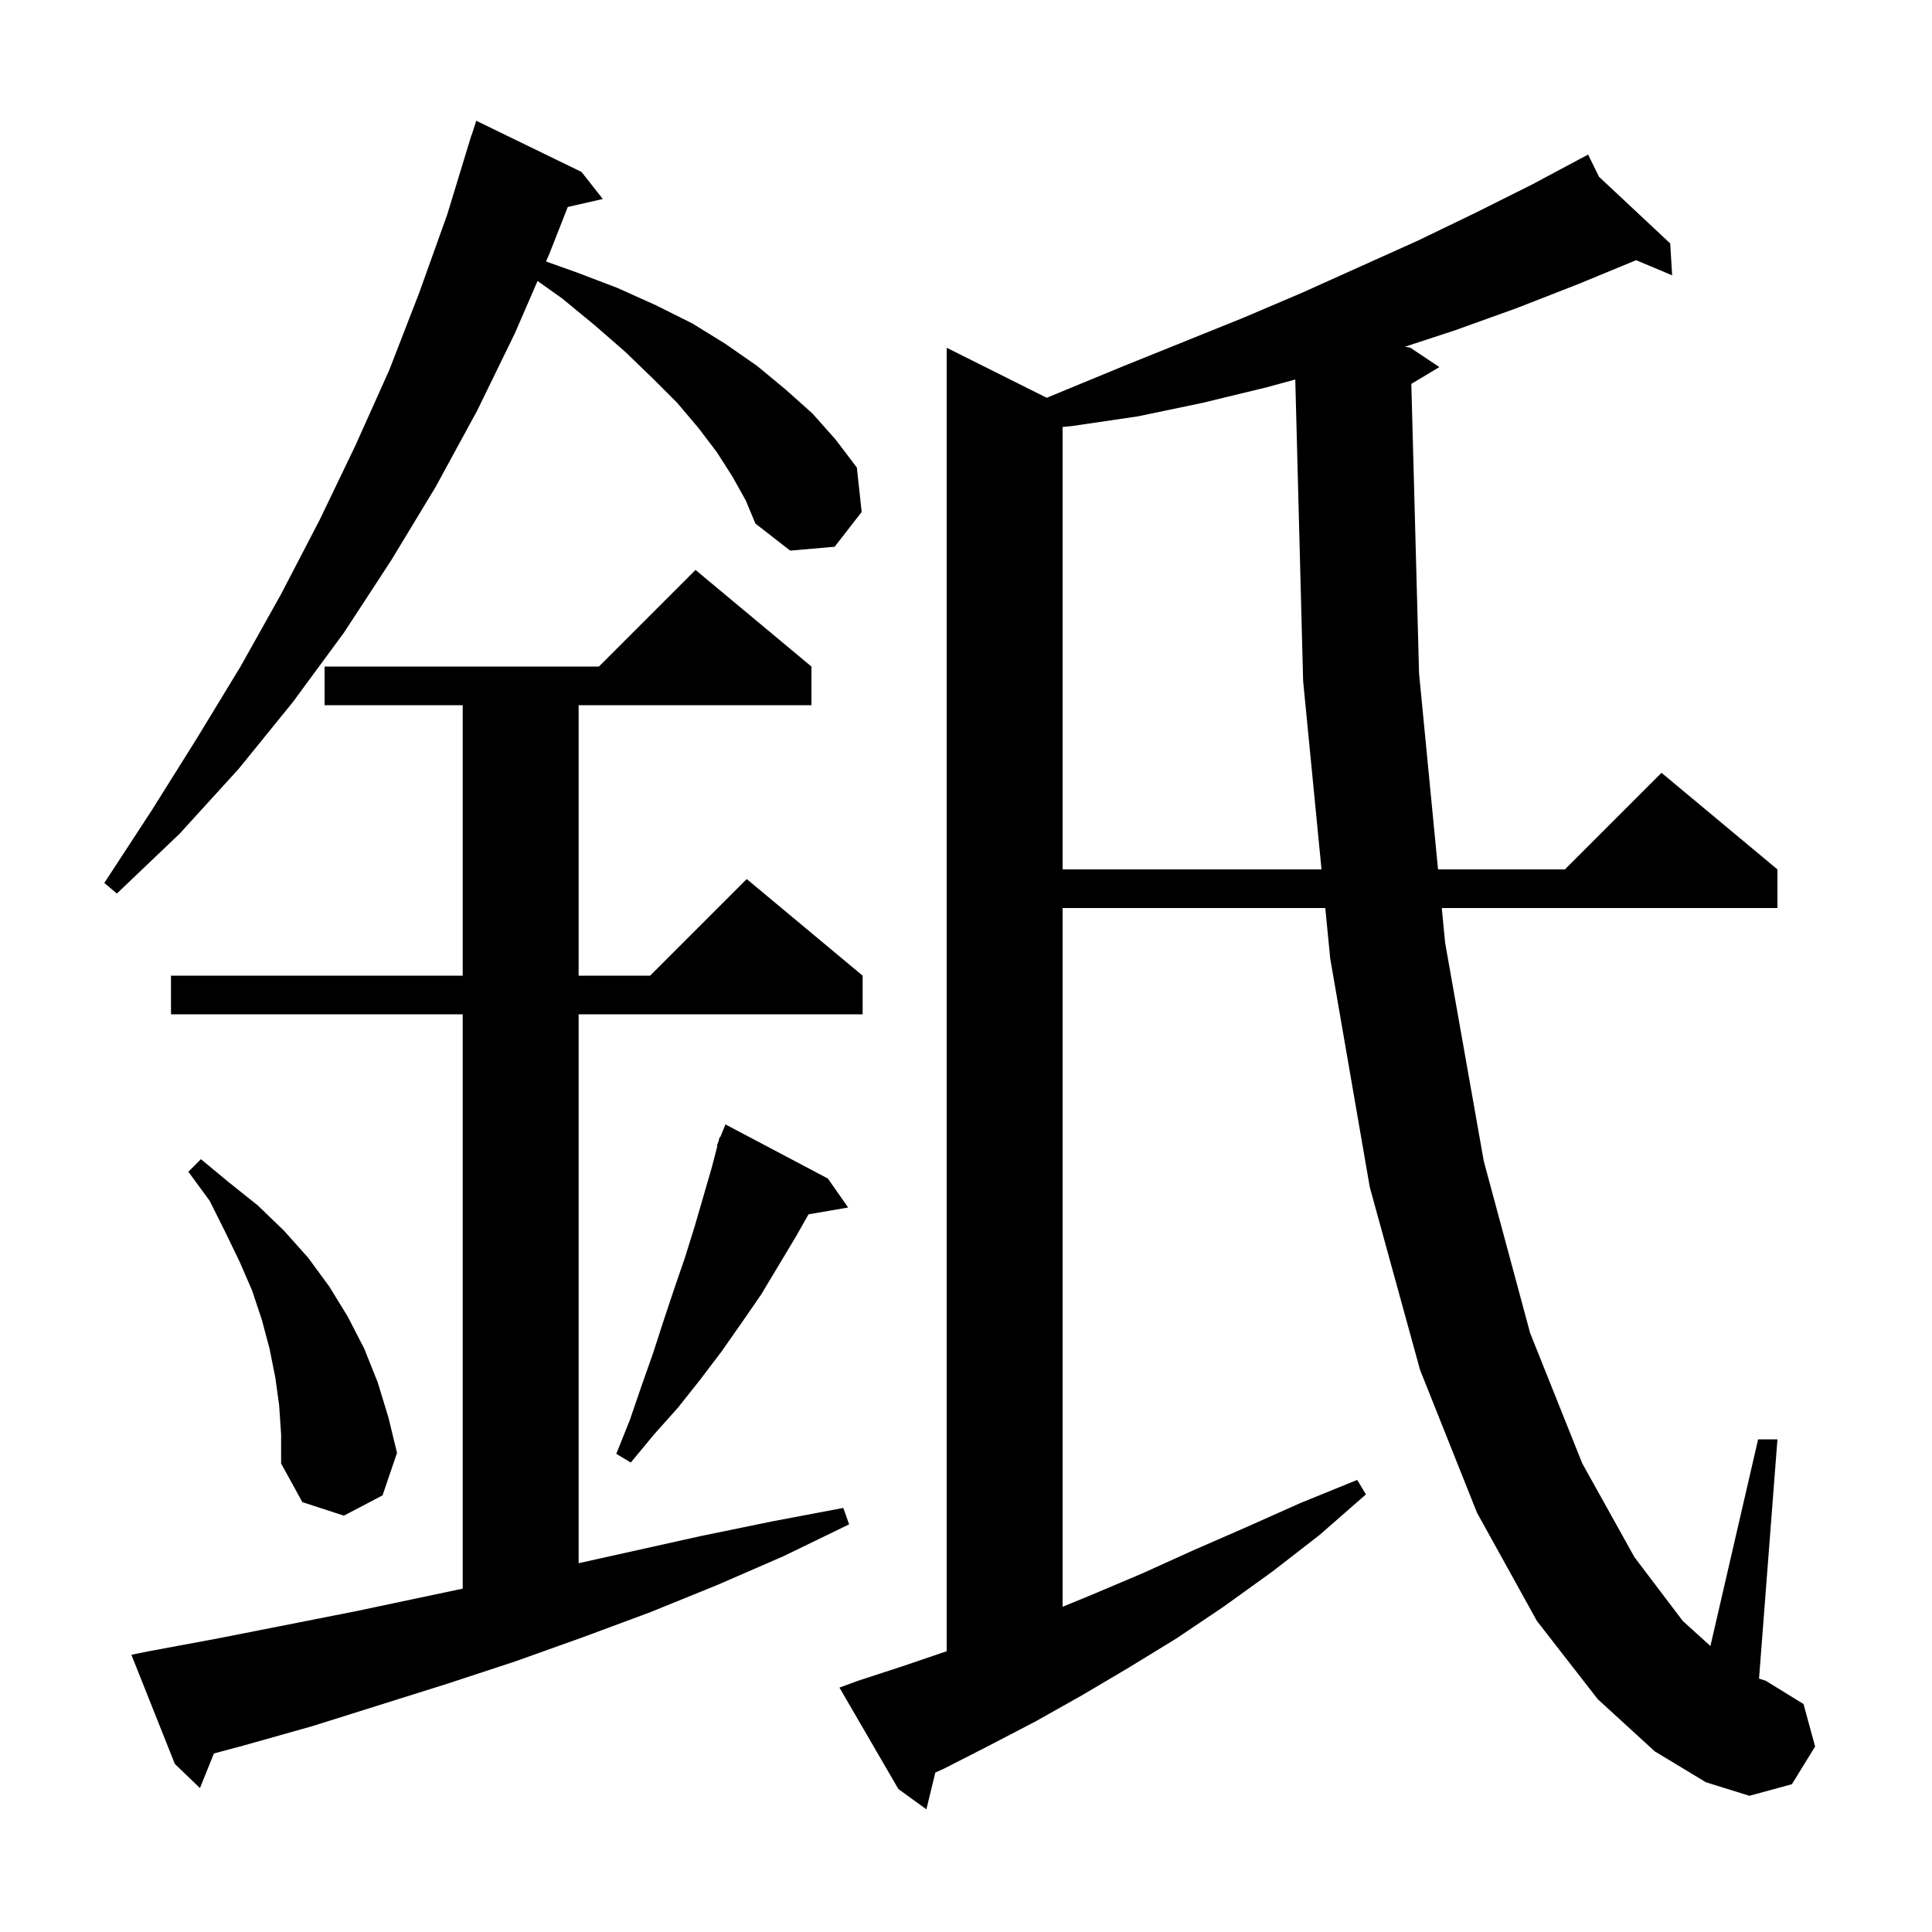 <svg xmlns="http://www.w3.org/2000/svg" xmlns:xlink="http://www.w3.org/1999/xlink" version="1.1" baseProfile="full" viewBox="0 0 200 200" width="200" height="200">
<g fill="black">
<path d="M 146.1 39.74 L 146.9 69.7 L 148.865 90.0 L 162.0 90.0 L 172.0 80.0 L 184.0 90.0 L 184.0 94.0 L 149.252 94.0 L 149.6 97.6 L 153.6 120.2 L 158.4 138.0 L 163.8 151.5 L 169.2 161.2 L 174.2 167.8 L 177.062 170.396 L 182.0 149.0 L 184.0 149.0 L 182.095 173.765 L 182.8 174.0 L 186.7 176.4 L 187.9 180.8 L 185.5 184.7 L 181.1 185.9 L 176.6 184.5 L 171.3 181.3 L 165.4 175.9 L 159.1 167.8 L 152.9 156.6 L 147.0 141.8 L 141.8 122.9 L 137.7 99.2 L 137.193 94.0 L 110.0 94.0 L 110.0 166.335 L 113.0 165.1 L 118.2 162.9 L 123.5 160.5 L 129.0 158.1 L 134.6 155.6 L 140.5 153.2 L 141.4 154.7 L 136.6 158.9 L 131.7 162.7 L 126.7 166.3 L 121.8 169.6 L 116.9 172.6 L 112.0 175.5 L 107.2 178.2 L 102.4 180.7 L 97.7 183.1 L 96.825 183.491 L 95.9 187.3 L 93.0 185.2 L 86.9 174.7 L 88.8 174.0 L 93.4 172.5 L 98.0 170.934 L 98.0 36.0 L 108.357 41.178 L 116.3 37.9 L 128.7 32.9 L 134.8 30.3 L 146.8 24.9 L 152.8 22.0 L 158.6 19.1 L 163.537 16.461 L 163.5 16.4 L 163.555 16.452 L 164.4 16.0 L 165.528 18.299 L 172.9 25.2 L 173.1 28.5 L 169.37 26.936 L 163.4 29.4 L 157.0 31.9 L 150.6 34.2 L 145.45 35.89 L 146.0 36.0 L 149.0 38.0 Z M 15.6 170.9 L 22.6 169.6 L 36.8 166.8 L 47.9 164.455 L 47.9 105.0 L 17.7 105.0 L 17.7 101.0 L 47.9 101.0 L 47.9 73.0 L 33.6 73.0 L 33.6 69.0 L 62.0 69.0 L 72.0 59.0 L 84.0 69.0 L 84.0 73.0 L 59.9 73.0 L 59.9 101.0 L 67.3 101.0 L 77.3 91.0 L 89.3 101.0 L 89.3 105.0 L 59.9 105.0 L 59.9 161.822 L 72.6 159.0 L 79.9 157.5 L 87.3 156.1 L 87.9 157.8 L 81.1 161.1 L 74.2 164.1 L 67.3 166.9 L 60.3 169.5 L 53.3 172.0 L 46.3 174.3 L 32.3 178.7 L 25.2 180.7 L 22.144 181.518 L 20.7 185.1 L 18.1 182.6 L 13.6 171.3 Z M 28.9 145.5 L 28.5 142.6 L 27.9 139.6 L 27.1 136.6 L 26.1 133.6 L 24.8 130.6 L 23.3 127.5 L 21.7 124.3 L 19.5 121.3 L 20.8 120.0 L 23.7 122.4 L 26.7 124.8 L 29.4 127.4 L 31.9 130.2 L 34.1 133.2 L 36.0 136.3 L 37.7 139.6 L 39.1 143.1 L 40.2 146.7 L 41.1 150.4 L 39.6 154.8 L 35.6 156.9 L 31.3 155.5 L 29.1 151.5 L 29.1 148.5 Z M 85.7 122.0 L 87.8 125.0 L 83.699 125.707 L 82.4 128.0 L 78.8 134.0 L 76.8 136.9 L 74.7 139.9 L 72.5 142.8 L 70.2 145.7 L 67.7 148.5 L 65.3 151.4 L 63.8 150.5 L 65.2 147.0 L 66.4 143.5 L 67.6 140.1 L 68.7 136.7 L 69.8 133.4 L 70.9 130.2 L 71.9 127.0 L 73.7 120.8 L 74.263 118.619 L 74.2 118.6 L 74.383 118.151 L 74.5 117.7 L 74.559 117.723 L 75.1 116.4 Z M 75.8 49.3 L 74.2 46.8 L 72.3 44.3 L 70.1 41.7 L 67.5 39.1 L 64.7 36.4 L 61.6 33.7 L 58.2 30.9 L 55.648 29.087 L 53.3 34.5 L 49.4 42.5 L 45.1 50.4 L 40.5 58.0 L 35.6 65.5 L 30.3 72.7 L 24.7 79.6 L 18.6 86.3 L 12.1 92.5 L 10.8 91.4 L 15.7 83.9 L 20.4 76.4 L 24.9 69.0 L 29.1 61.5 L 33.1 53.8 L 36.8 46.1 L 40.3 38.3 L 43.4 30.3 L 46.3 22.2 L 48.8 14.0 L 48.818 14.006 L 49.3 12.5 L 60.2 17.8 L 62.4 20.6 L 58.775 21.427 L 56.9 26.2 L 56.523 27.07 L 59.7 28.2 L 63.9 29.8 L 67.9 31.6 L 71.7 33.5 L 75.1 35.6 L 78.4 37.9 L 81.3 40.3 L 84.1 42.8 L 86.5 45.5 L 88.7 48.4 L 89.2 53.0 L 86.4 56.6 L 81.8 57.0 L 78.2 54.2 L 77.2 51.8 Z M 131.1 40.1 L 124.5 41.7 L 117.8 43.1 L 111.0 44.1 L 110.0 44.203 L 110.0 90.0 L 136.802 90.0 L 134.9 70.5 L 134.086 39.286 Z " />
</g>
</svg>
